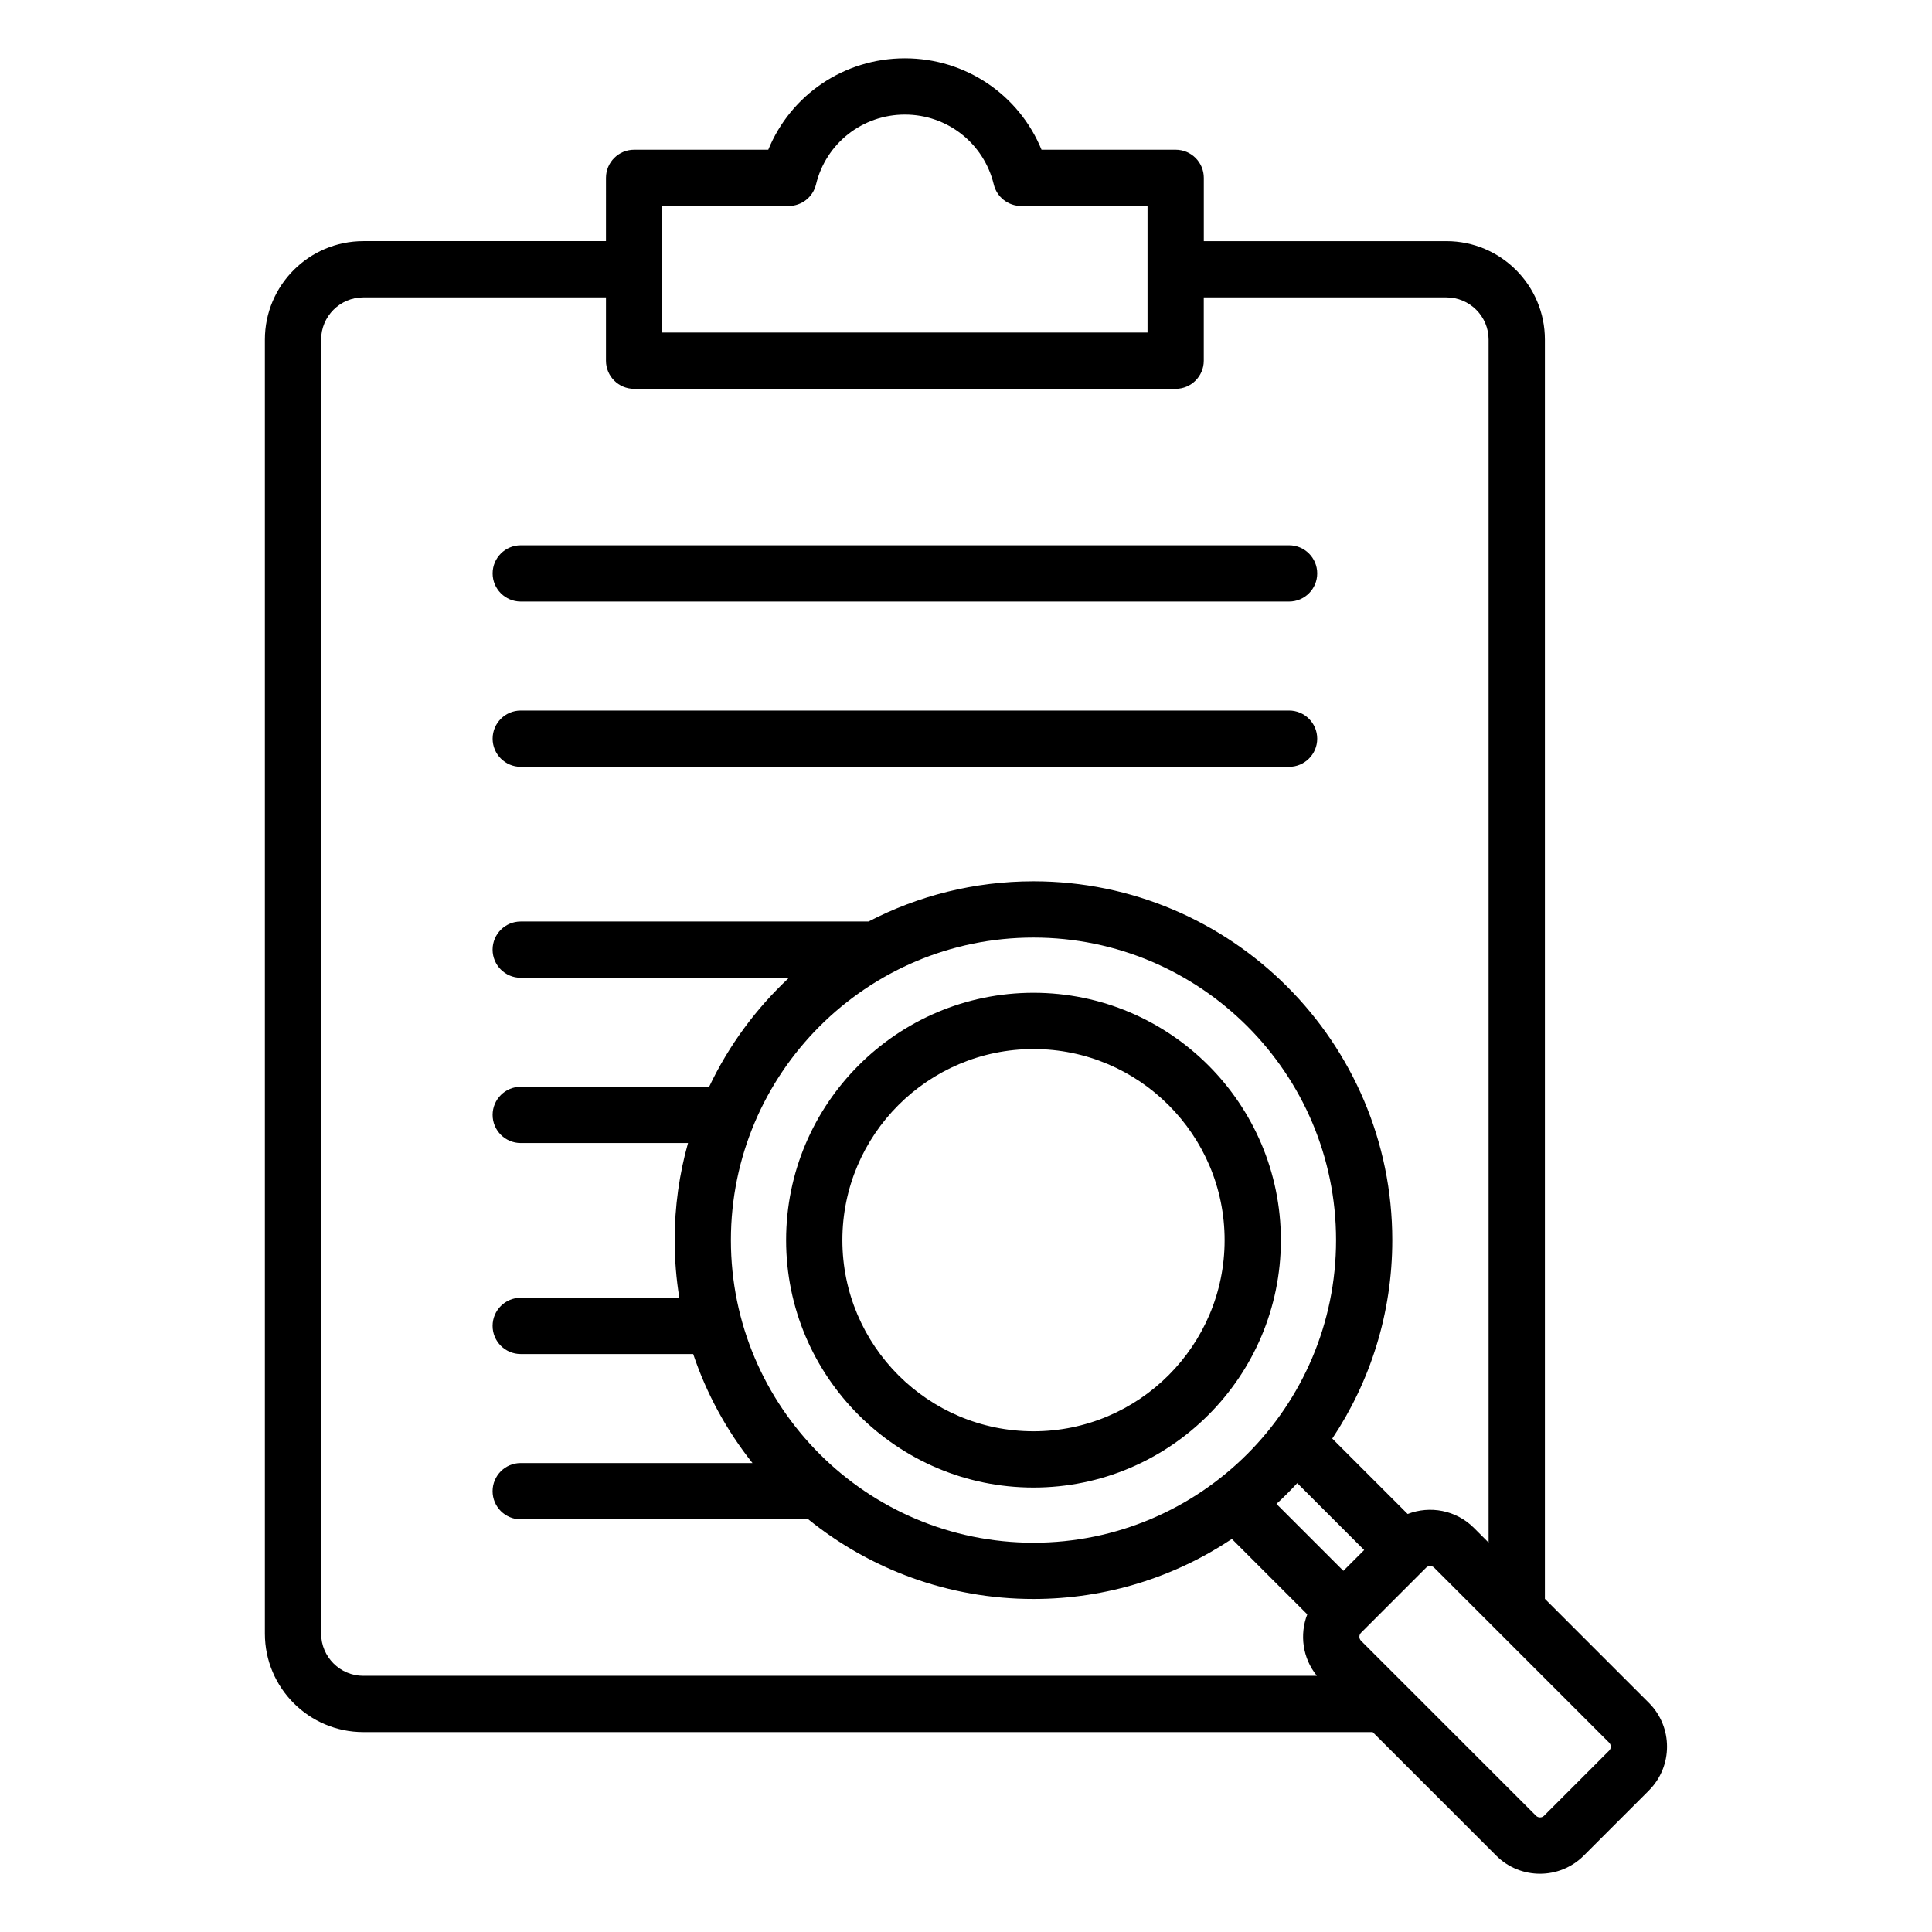 <?xml version="1.0" encoding="UTF-8"?>
<!-- Uploaded to: ICON Repo, www.iconrepo.com, Generator: ICON Repo Mixer Tools -->
<svg fill="#000000" width="800px" height="800px" version="1.1" viewBox="144 144 512 512" xmlns="http://www.w3.org/2000/svg">
 <path d="m274.55 295.96c0-4.113 3.336-7.457 7.457-7.457h203.61c4.121 0 7.457 3.336 7.457 7.457 0 4.121-3.336 7.457-7.457 7.457h-203.61c-4.121 0-7.457-3.336-7.457-7.457zm7.457 51.254h203.61c4.121 0 7.457-3.336 7.457-7.457 0-4.121-3.336-7.457-7.457-7.457h-203.61c-4.121 0-7.457 3.336-7.457 7.457 0 4.117 3.336 7.457 7.457 7.457zm135.88 191c-36.148 0-65.559-29.41-65.559-65.559 0-36.148 29.41-65.559 65.559-65.559s65.559 29.41 65.559 65.559c-0.004 36.148-29.41 65.559-65.559 65.559zm0-14.91c27.926 0 50.648-22.719 50.648-50.648 0-27.93-22.719-50.648-50.648-50.648s-50.648 22.719-50.648 50.648c0 27.93 22.719 50.648 50.648 50.648zm163.1 95.184-17.277 17.277c-3.195 3.195-7.398 4.797-11.598 4.797-4.199 0-8.398-1.594-11.598-4.797l-32.742-32.742h-267.48c-14.387 0-26.094-11.703-26.094-26.094v-342.93c0-14.391 11.703-26.094 26.094-26.094h64.297l0.004-16.77c0-4.113 3.336-7.457 7.457-7.457h35.551c5.941-14.52 20.086-24.23 36.207-24.23s30.266 9.707 36.207 24.23h35.551c4.121 0 7.457 3.336 7.457 7.457v16.773h64.297c14.391 0 26.094 11.703 26.094 26.094v333.71l27.578 27.578c6.383 6.394 6.383 16.797-0.008 23.195zm-261.48-386.36h128.6v-33.543h-33.5c-3.441 0-6.438-2.356-7.246-5.703-2.629-10.906-12.316-18.52-23.555-18.52-11.234 0-20.926 7.613-23.555 18.52-0.809 3.348-3.805 5.703-7.246 5.703h-33.5zm-79.215 355.97h252.69c-3.785-4.656-4.625-10.91-2.539-16.281l-19.98-19.98c-15.074 10.043-33.156 15.906-52.59 15.906-22.582 0-43.344-7.914-59.672-21.113l-76.203 0.004c-4.121 0-7.457-3.336-7.457-7.457 0-4.113 3.336-7.457 7.457-7.457h61.418c-6.801-8.559-12.164-18.309-15.711-28.887h-45.703c-4.121 0-7.457-3.336-7.457-7.457s3.336-7.457 7.457-7.457h42.027c-0.809-4.977-1.234-10.078-1.234-15.273 0-8.91 1.234-17.543 3.539-25.73h-44.328c-4.121 0-7.457-3.336-7.457-7.457 0-4.113 3.336-7.457 7.457-7.457h49.926c5.191-10.93 12.406-20.723 21.16-28.887l-71.094 0.004c-4.121 0-7.457-3.336-7.457-7.457 0-4.121 3.336-7.457 7.457-7.457h92.18c13.094-6.801 27.957-10.652 43.699-10.652 52.434 0 95.094 42.656 95.094 95.094 0 19.434-5.863 37.52-15.906 52.59l19.98 19.98c5.879-2.277 12.809-1.059 17.543 3.672l3.906 3.906v-318.8c0-6.168-5.016-11.184-11.184-11.184h-64.297v16.773c0 4.113-3.336 7.457-7.457 7.457h-143.51c-4.121 0-7.457-3.336-7.457-7.457v-16.773h-64.301c-6.168 0-11.184 5.016-11.184 11.184v342.93c0.008 6.168 5.023 11.184 11.184 11.184zm265.23-33.324-17.734-17.734c-1.762 1.91-3.602 3.754-5.512 5.512l17.734 17.734zm-87.637-1.941c44.215 0 80.184-35.969 80.184-80.184s-35.969-80.184-80.184-80.184-80.188 35.973-80.188 80.188 35.973 80.18 80.188 80.18zm152.56 52.996-46.391-46.391c-0.57-0.57-1.539-0.57-2.106 0l-17.27 17.27c-0.57 0.57-0.57 1.539 0 2.106l46.391 46.391c0.57 0.57 1.539 0.57 2.106 0l17.27-17.277c0.566-0.562 0.566-1.527 0-2.098z"/>
</svg>